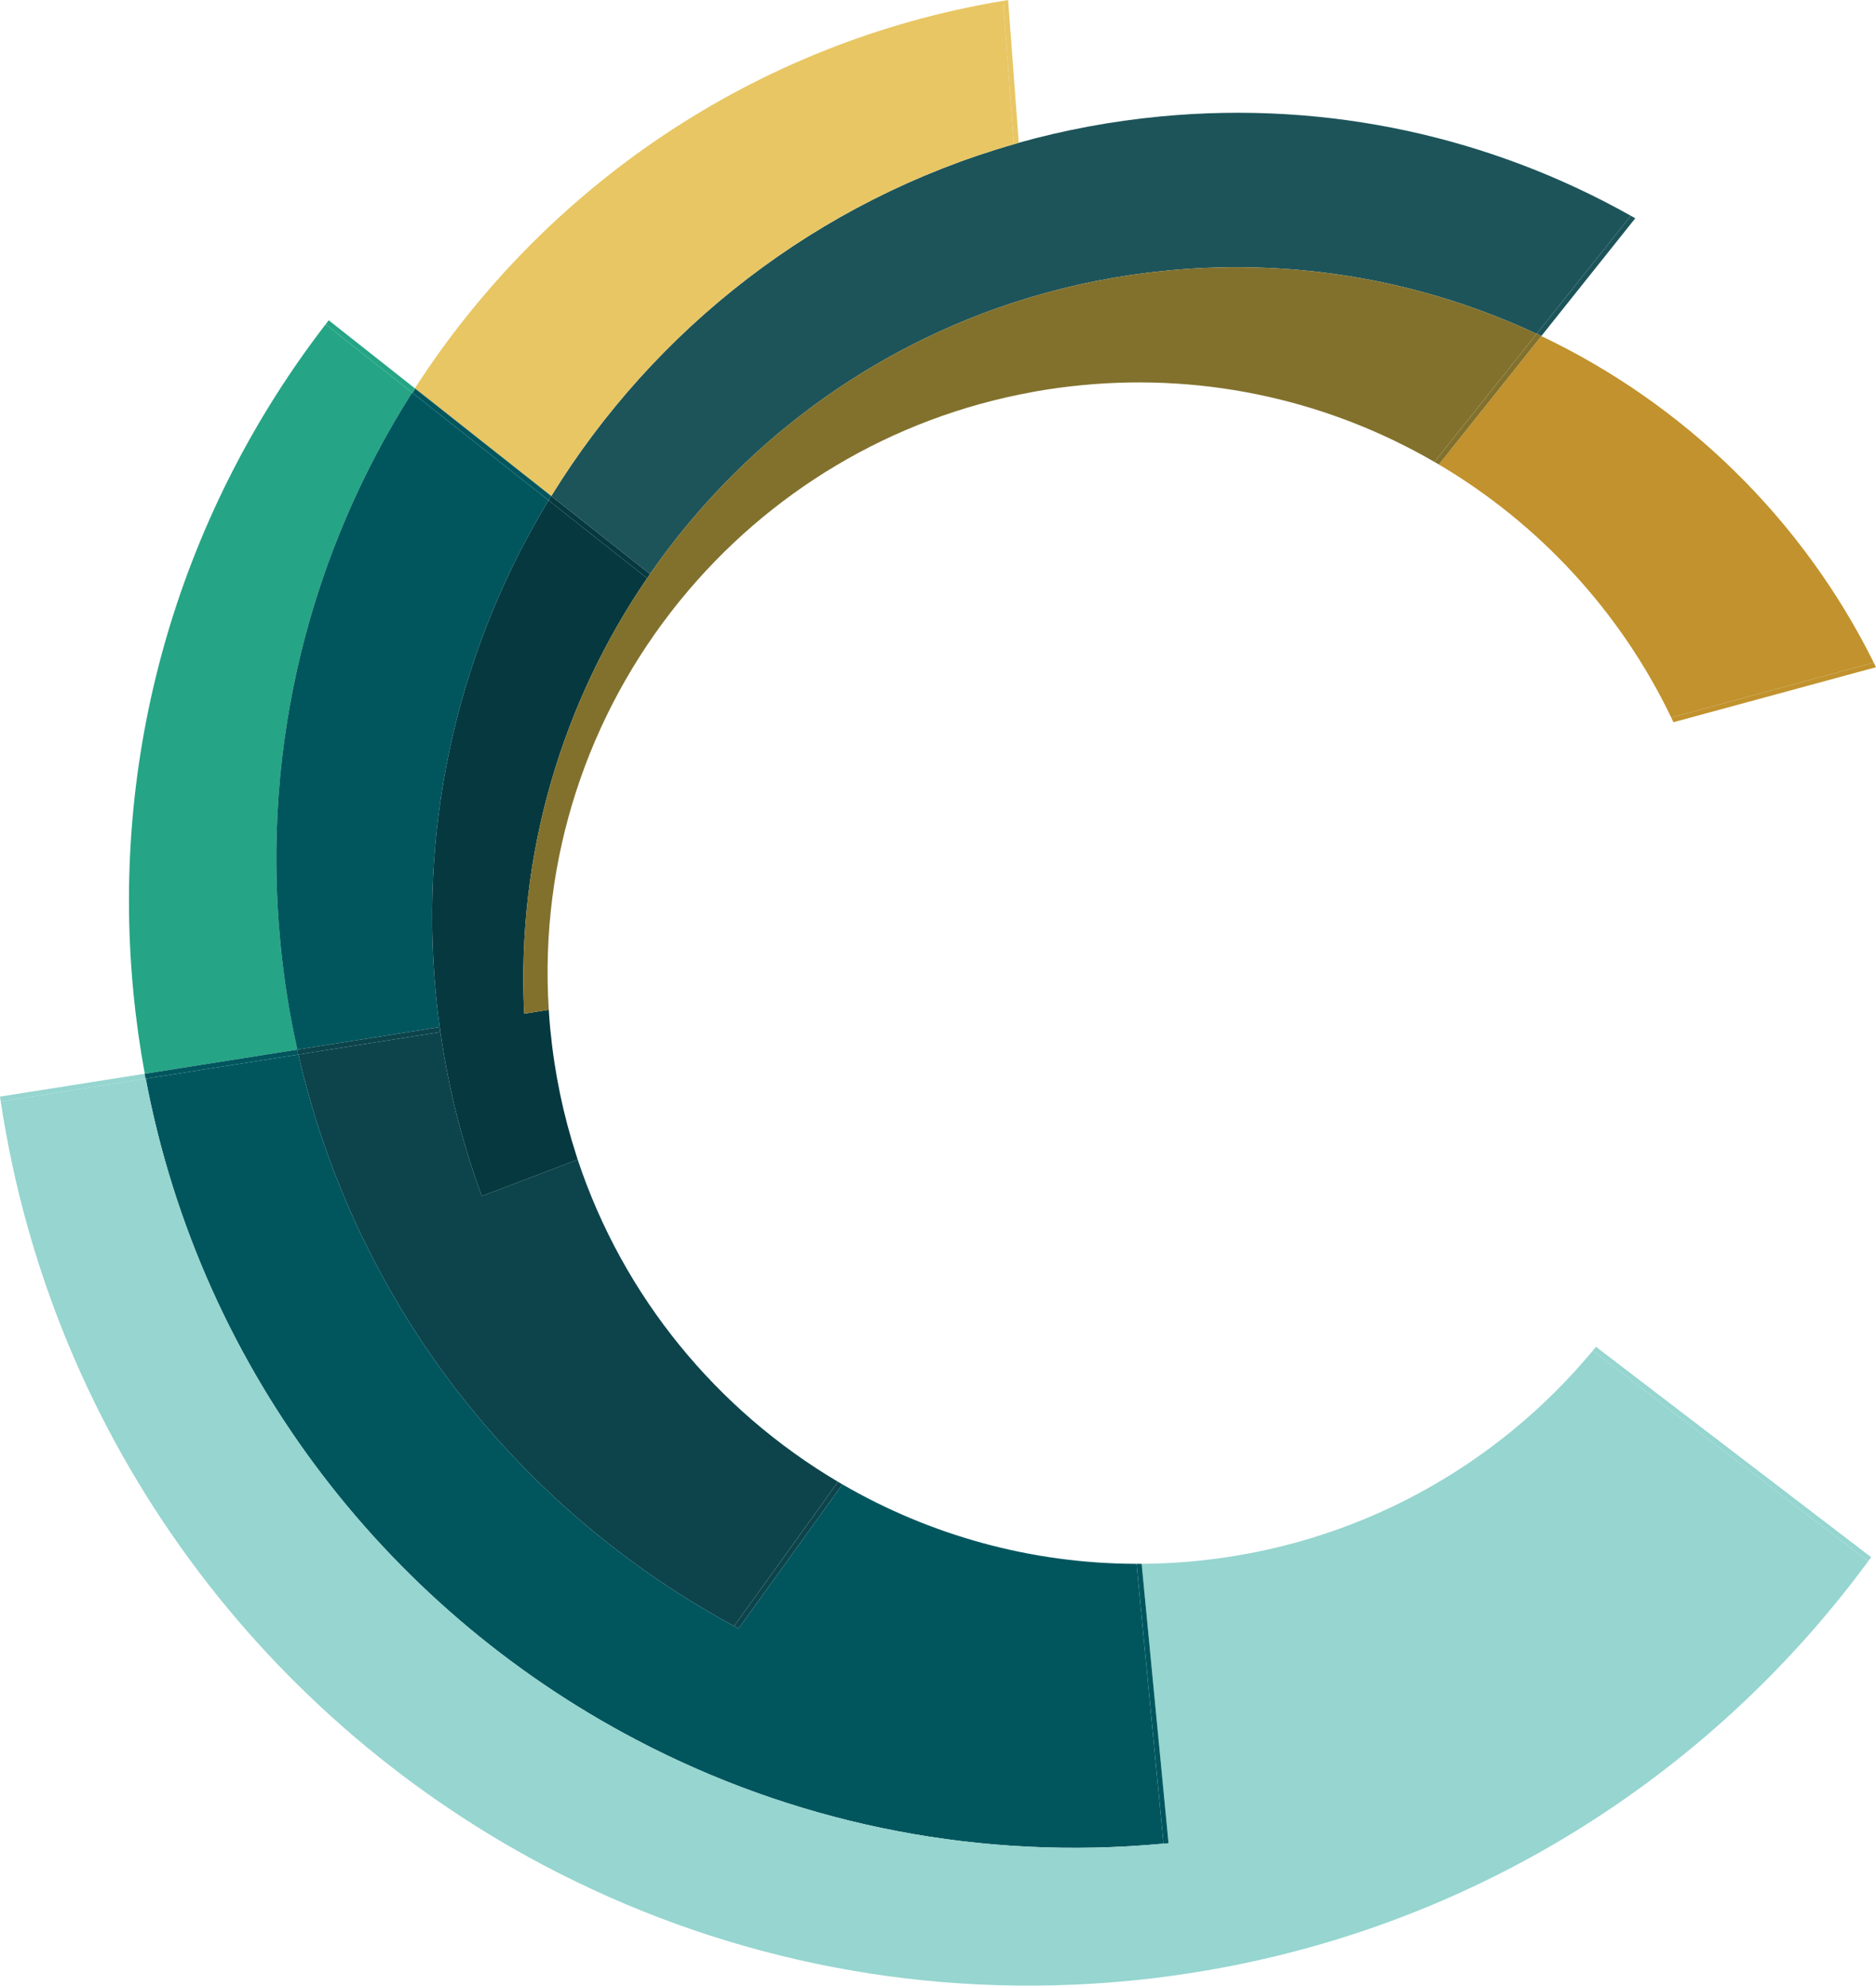 <?xml version="1.0" encoding="UTF-8"?>
<svg xmlns="http://www.w3.org/2000/svg" id="Layer_2" viewBox="0 0 370.812 392.547">
  <g id="Layer_1-2">
    <path d="M370.362,130.979l-40.022,10.875c-10.079-21.011-26.207-38.366-45.935-50.029l20.251-25.387c28.28,13.462,51.6,36.142,65.706,64.541Z" fill="#c1922d"></path>
    <path d="M165.645,292.939l-8.259,11.474-4.838,6.724-7.445,10.321c-42.599-22.994-74.825-63.563-86.122-112.988l28.074-4.44c1.565,10.93,4.215,21.455,7.843,31.483.11.311.222.632.342.942l13.344-5.082,5.601-2.137c9.015,27.171,27.609,49.593,51.46,63.702Z" fill="#0d444c"></path>
    <path d="M224.654,309.16l5.324,55.314c-36.113,3.376-70.794-3.744-101.015-18.888-.305-.141-.601-.294-.898-.456-50.38-25.55-88.2-73.417-99.263-131.886l30.181-4.774c11.298,49.425,43.523,89.994,86.122,112.988.297.162.594.325.89.477l7.373-10.234,4.812-6.682,8.33-11.571c17.227,9.995,37.153,15.672,58.143,15.711Z" fill="#01565e"></path>
    <path d="M369.261,308.652c-31.554,42.911-79.557,73.461-135.788,81.686-.337.052-.663.104-.991.146-3.062.435-6.151.803-9.257,1.102-40.144,3.864-78.714-4.087-112.241-21.022-.306-.151-.612-.303-.908-.455C52.778,340.834,10.36,285.282.145,217.771l28.658-4.527c11.063,58.469,48.883,106.335,99.263,131.886.297.162.593.315.898.456,30.22,15.144,64.902,22.264,101.015,18.888l.995-.096-5.316-55.225c3.495-.015,7.014-.193,10.557-.534,31.922-3.073,59.61-18.728,78.606-41.593l31.179,23.852,1.821,1.382,5.997,4.587,2.05,1.571,13.392,10.234Z" fill="#96d5d0"></path>
    <path d="M55.424,186.41c.692,7.187,1.811,14.222,3.346,21.086l-30.152,4.771c-.971-5.281-1.729-10.653-2.254-16.108-4.735-49.193,10.041-95.763,38.003-132.049l17.093,13.504c-19.868,31.237-29.858,69.089-26.036,108.795Z" fill="#25a585"></path>
    <path d="M86.157,196.582c.209,2.17.456,4.316.762,6.457l-28.103,4.453-.05.005c-1.535-6.865-2.654-13.9-3.346-21.086-3.822-39.706,6.167-77.558,26.036-108.795l.076.063,26.899,21.24c-17.168,28.295-25.691,62.178-22.275,97.664Z" fill="#01565e"></path>
    <path d="M113.882,228.281c.091.323.203.644.303.955l-5.601,2.137-13.344,5.082c-.12-.31-.231-.631-.342-.942-3.628-10.029-6.278-20.553-7.843-31.483-.052-.327-.104-.663-.136-.992-.307-2.14-.553-4.287-.762-6.457-3.416-35.486,5.107-69.368,22.275-97.664l.011.009,19.464,15.386c-16.738,24.517-25.853,54.438-24.294,86.084l4.859-.769c.012.33.034.67.067,1.008.063.968.148,1.955.242,2.93.825,8.57,2.556,16.843,5.102,24.715Z" fill="#05393f"></path>
    <path d="M322.348,42.653l-18.619,23.341c-22.028-10.297-47.015-15.014-72.985-12.515-9.367.902-18.426,2.698-27.097,5.301-.332.102-.655.194-.976.295-30.696,9.445-56.574,28.974-74.198,54.41l-19.507-15.422c20.364-33.083,52.606-58.409,91.427-69.55.322-.101.654-.194.976-.295,8.962-2.5,18.276-4.261,27.862-5.183,33.605-3.235,65.769,4.238,93.118,19.618Z" fill="#1d545a"></path>
    <path d="M198.276.166l2.116,28.348c-38.821,11.141-71.063,36.467-91.427,69.55l-26.964-21.294C107.516,37.182,148.966,8.378,198.276.166Z" fill="#e8c664"></path>
    <path d="M303.726,65.995l-20.197,25.322c-20.366-11.813-44.481-17.599-69.694-15.172-2.976.286-5.912.68-8.808,1.179-.336.062-.662.114-.987.185-28.081,5.094-52.299,20.053-69.352,40.883-.217.252-.423.513-.629.774-17.697,21.967-27.485,50.325-25.588,80.462l-4.859.769c-1.559-31.646,7.556-61.567,24.294-86.084.184-.279.368-.558.563-.828,17.624-25.436,43.502-44.965,74.198-54.41.322-.101.645-.193.976-.295,8.671-2.603,17.73-4.399,27.097-5.301,25.97-2.5,50.957,2.218,72.985,12.515Z" fill="#82712d"></path>
    <path d="M369.857,307.851c-.195.27-.39.54-.596.801l-13.392-10.234-2.05-1.571-5.997-4.587-1.821-1.382-31.179-23.852c.217-.252.433-.514.639-.775l31.232,23.887,1.844,1.41,6.008,4.595,1.974,1.508,13.339,10.199Z" fill="#96d5d0"></path>
    <path d="M225.658,309.154l5.316,55.225-.995.096-5.324-55.314c.332.008.664.006,1.004-.006Z" fill="#01565e"></path>
    <path d="M166.511,293.448l-8.33,11.571-4.812,6.682-7.373,10.234c-.296-.152-.593-.315-.89-.477l7.445-10.321,4.838-6.724,8.259-11.474c.288.173.576.346.863.51Z" fill="#0d444c"></path>
    <path d="M0,216.79c.042.327.093.654.145.981l28.614-4.52c-.072-.303-.081-.68-.154-.982l-28.605,4.521Z" fill="#96d5d0"></path>
    <path d="M58.912,208.482l-.096-.993-.046.007-30.152,4.771-.014.002c.073.301.083.679.154.982l.044-.007,30.109-4.762Z" fill="#01565e"></path>
    <path d="M87.055,204.03l-28.074,4.44-.07.007-.095-.985,28.103-4.453c.032.328.084.665.136.992Z" fill="#0d444c"></path>
    <path d="M108.897,98.01c-.109.332-.249.647-.454.918l-.011-.009-26.899-21.24c.163-.287.377-.569.54-.856l26.824,21.187Z" fill="#01565e"></path>
    <path d="M128.47,113.485c-.195.27-.379.549-.563.828l-19.464-15.386c.205-.271.345-.586.454-.918l.065.054,19.507,15.422Z" fill="#05393f"></path>
    <path d="M82.001,76.769l-17.027-13.45c-.206.261-.411.532-.607.792l17.093,13.504.078.061c.163-.283.369-.57.532-.853l-.069-.054Z" fill="#25a585"></path>
    <path d="M199.265,0l2.103,28.218c-.322.101-.654.194-.976.295L198.276.166c.326-.062.652-.113.989-.166Z" fill="#e8c664"></path>
    <path d="M303.729,65.994l-20.197,25.322c.287.163.585.336.873.509l20.251-25.387.015-.019c-.292-.156-.584-.324-.878-.504l-.064.08Z" fill="#82712d"></path>
    <path d="M322.348,42.653l-18.555,23.262c.294.181.587.348.878.504l18.559-23.268c-.287-.163-.584-.326-.882-.498Z" fill="#1d545a"></path>
    <path d="M370.362,130.979c.15.307.3.614.45.921l-40.042,10.877c-.13-.309-.28-.616-.43-.923l40.022-10.875Z" fill="#c1922d"></path>
    <line x1="82.436" y1="76.098" x2="82.436" y2="76.098" fill="none"></line>
  </g>
</svg>
